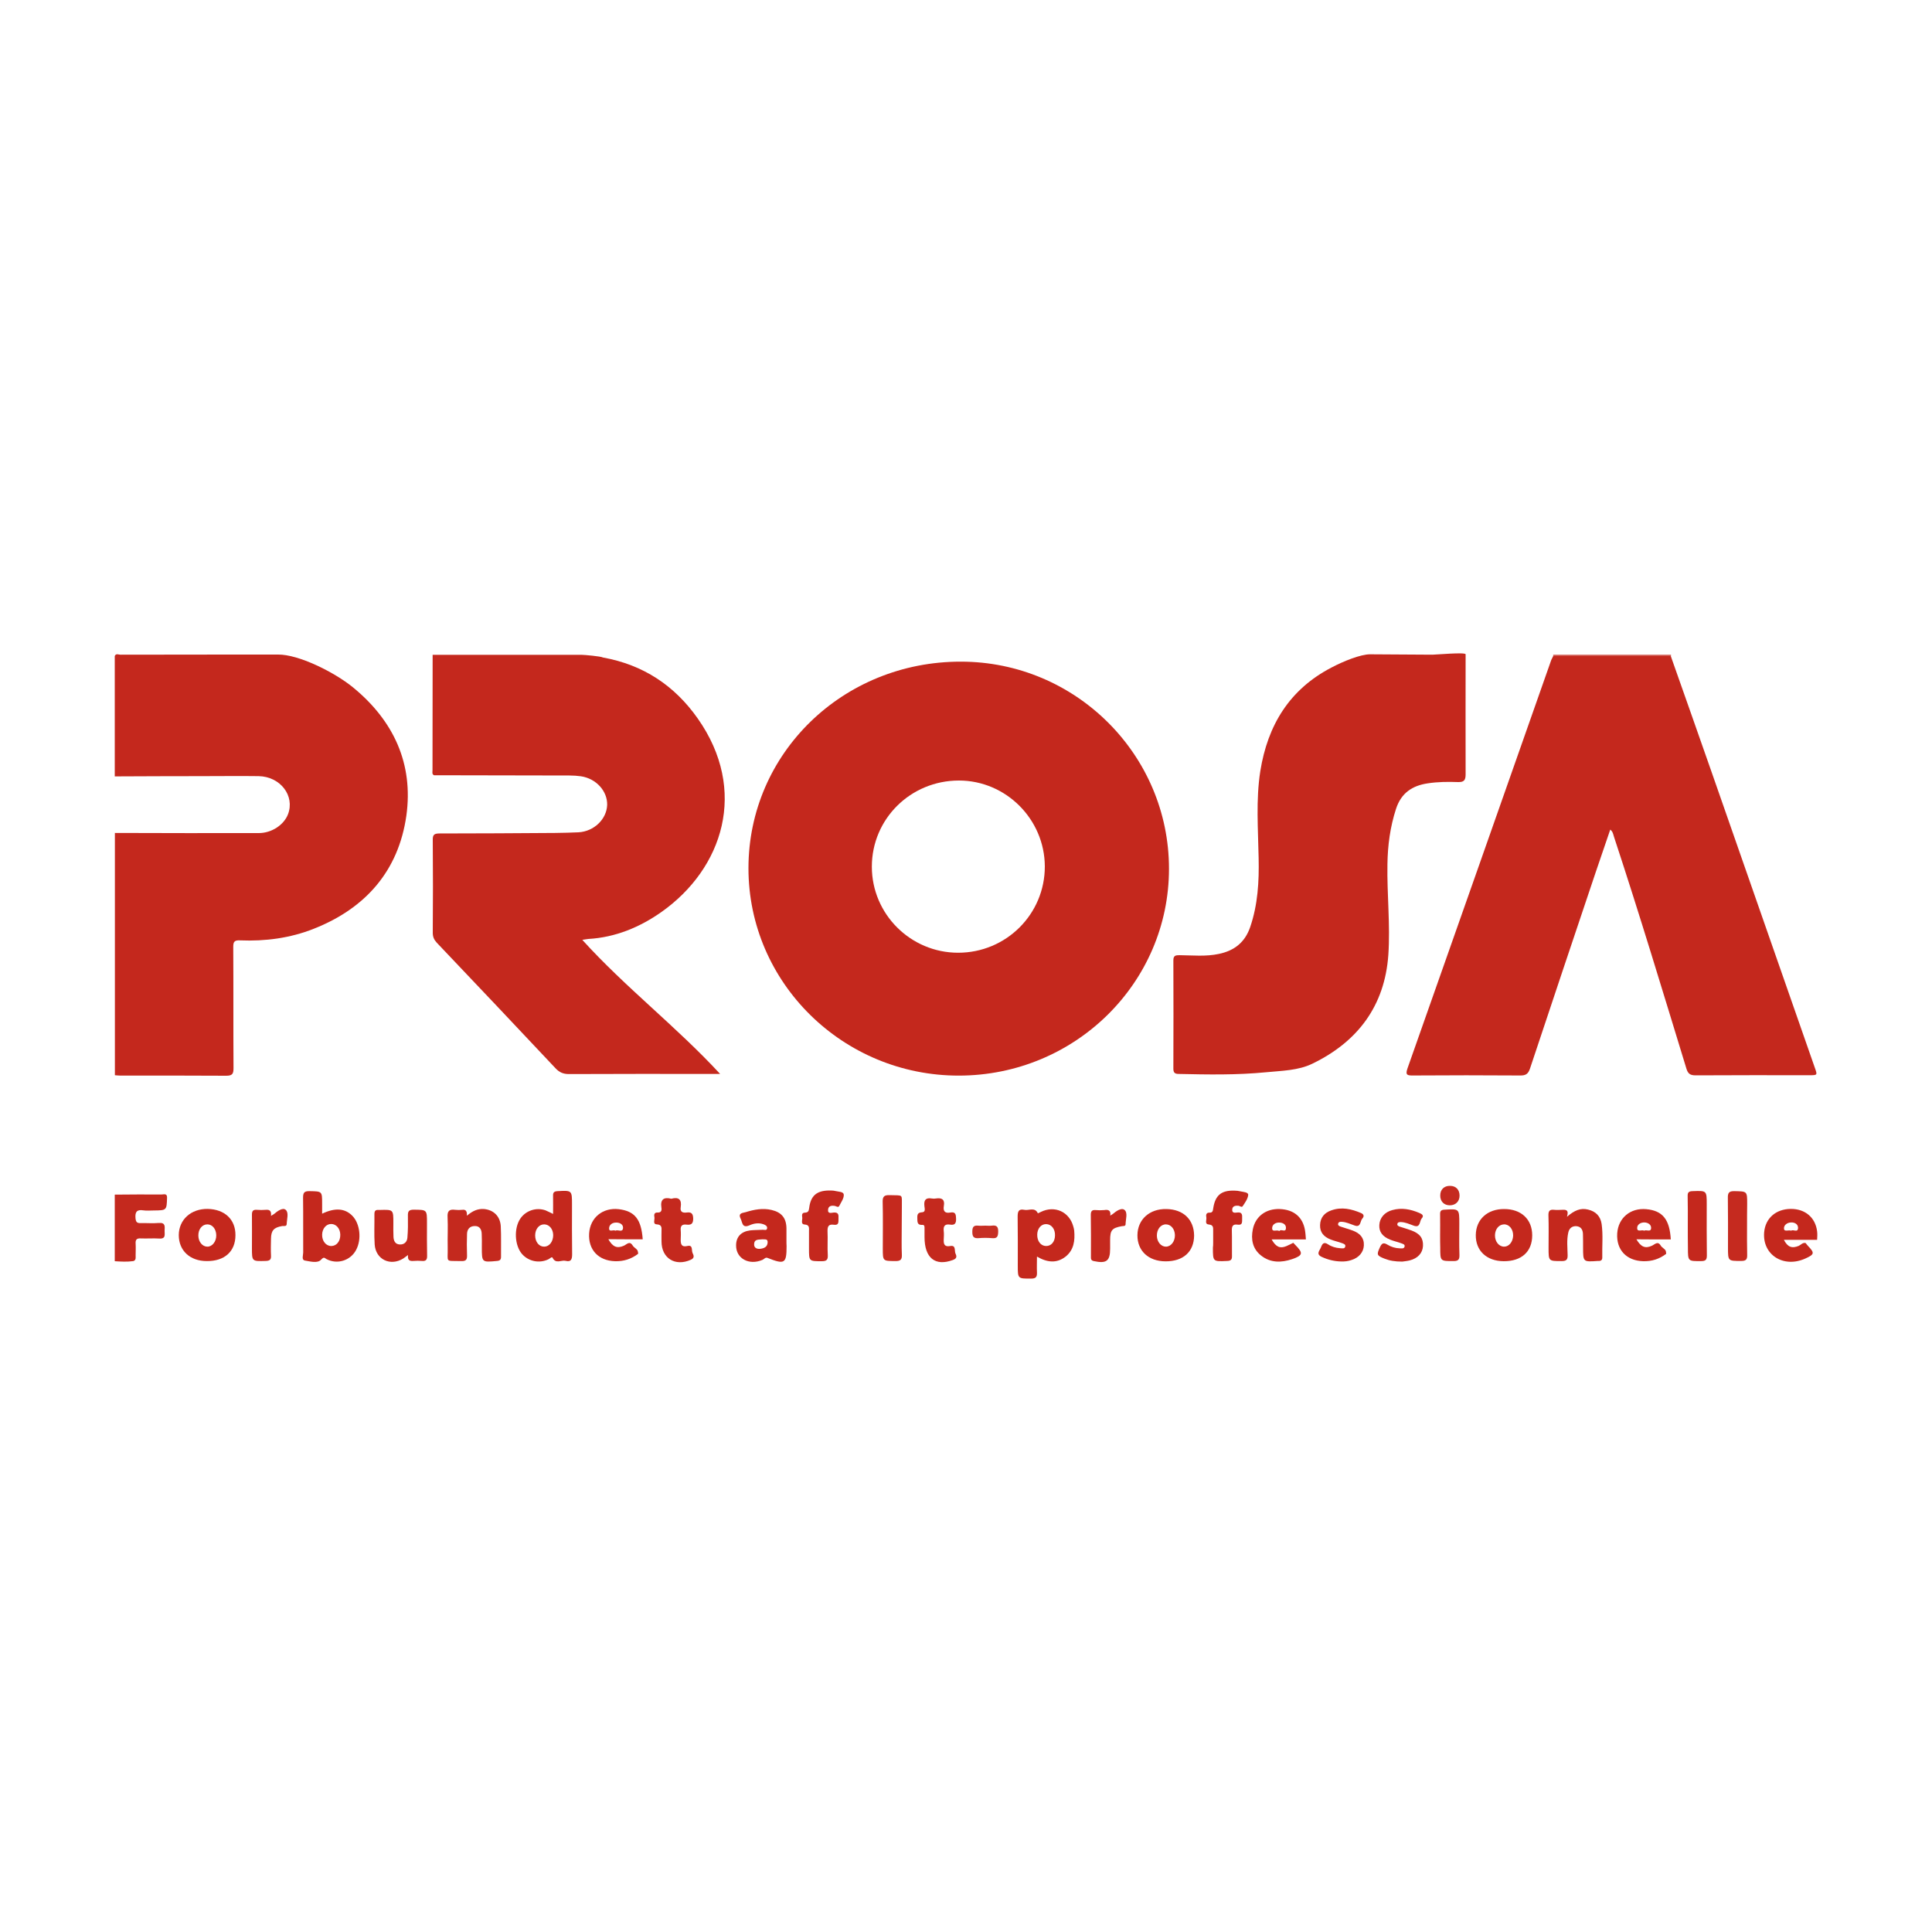 <svg xmlns="http://www.w3.org/2000/svg" xmlns:xlink="http://www.w3.org/1999/xlink" id="Layer_1" x="0px" y="0px" viewBox="0 0 150 150" style="enable-background:new 0 0 150 150;" xml:space="preserve"><style type="text/css">	.st0{fill:#C4281D;}	.st1{fill:#D15950;}	.st2{fill:#C4291E;}	.st3{fill:#C4281E;}	.st4{fill:#C52A1F;}	.st5{fill:#C5291E;}	.st6{fill:#C62F24;}	.st7{fill:#C52A20;}</style><g>	<path class="st0" d="M45.21,72.97c0.23-0.03,0.35-0.06,0.47-0.07c2.11-0.12,4.01-0.92,5.67-2.09c4.79-3.38,6.75-9.45,2.82-15.03  c-1.8-2.56-4.24-4.17-7.35-4.73c-0.18-0.1-1.47-0.21-1.65-0.21c-3.86,0-7.72,0-11.58,0c0,2.99-0.01,5.98-0.01,8.97  c0,0.13-0.06,0.3,0.12,0.38c3.51,0.01,7.02,0.01,10.52,0.02c0.29,0,0.59,0.02,0.88,0.06c1.18,0.17,2.07,1.15,2.04,2.23  c-0.04,1.1-1.02,2.05-2.22,2.12c-0.6,0.03-1.21,0.04-1.82,0.05c-2.99,0.02-5.99,0.04-8.98,0.04c-0.41,0-0.53,0.1-0.52,0.51  c0.02,2.4,0.02,4.8,0,7.2c0,0.32,0.1,0.54,0.31,0.77c3.08,3.24,6.16,6.49,9.22,9.75c0.3,0.32,0.6,0.45,1.04,0.45  c3.67-0.02,7.35-0.01,11.02-0.01c0.19,0,0.39,0,0.72,0C52.49,79.68,48.56,76.67,45.21,72.97z"></path>	<path class="st1" d="M120.59,50.94c0-0.04,0-0.07,0-0.11c3.05,0,6.1,0,9.15,0c0,0.04-0.01,0.08-0.01,0.11  c-0.21,0.2-0.47,0.17-0.73,0.17c-2.56,0.01-5.12,0.01-7.68,0C121.06,51.11,120.79,51.14,120.59,50.94z"></path>	<path class="st0" d="M27.41,53.37c-1.48-1.21-4.26-2.57-5.82-2.55c-0.22,0-8.56,0-12.24,0.01c-0.14,0-0.34-0.12-0.44,0.1  c0,3.12,0,6.23,0,9.35c2.26-0.01,4.51-0.02,6.77-0.02c1.47,0,2.94-0.02,4.4,0c1.69,0.03,2.83,1.53,2.28,2.96  c-0.32,0.83-1.27,1.46-2.27,1.46c-3.72,0.01-7.45,0-11.17-0.01c0,6.27,0,12.54,0,18.81c0.15,0.01,0.29,0.03,0.44,0.03  c2.74,0,5.47-0.01,8.21,0.01c0.49,0,0.56-0.17,0.56-0.6c-0.02-3.13,0-6.27-0.02-9.4c0-0.39,0.08-0.53,0.52-0.51  c1.96,0.08,3.89-0.17,5.73-0.9c4.03-1.59,6.58-4.5,7.19-8.78C32.11,59.31,30.57,55.96,27.41,53.37z"></path>	<path class="st0" d="M113.79,50.8c0-0.18-2.32,0.03-2.58,0.03c-0.66,0-3.92-0.03-4.84-0.03c-0.73,0-2.05,0.53-2.98,1.02  c-3.28,1.7-4.97,4.49-5.54,8.05c-0.35,2.24-0.17,4.5-0.13,6.75c0.04,1.82-0.06,3.62-0.66,5.37c-0.41,1.18-1.23,1.82-2.42,2.07  c-1.02,0.22-2.05,0.11-3.07,0.1c-0.3,0-0.47,0.03-0.47,0.4c0.01,2.8,0.01,5.61,0,8.41c0,0.31,0.11,0.41,0.42,0.41  c2.26,0.05,4.52,0.09,6.77-0.13c1.22-0.12,2.51-0.13,3.61-0.67c3.51-1.7,5.61-4.48,5.89-8.44c0.16-2.34-0.11-4.68-0.07-7.03  c0.02-1.47,0.21-2.91,0.67-4.32c0.4-1.22,1.25-1.79,2.45-1.97c0.78-0.12,1.57-0.13,2.36-0.1c0.44,0.01,0.59-0.12,0.59-0.59  C113.78,57.25,113.79,53.68,113.79,50.8z"></path>	<path class="st0" d="M120.59,50.94c3.04,0,6.09,0,9.13,0c1.07,3.04,2.15,6.08,3.21,9.12c2.66,7.61,5.31,15.22,7.97,22.83  c0.21,0.59,0.21,0.59-0.43,0.59c-2.94,0-5.88-0.01-8.82,0.01c-0.43,0-0.6-0.13-0.72-0.53c-1.84-6.01-3.65-12.02-5.62-17.99  c-0.06-0.18-0.08-0.4-0.29-0.56c-0.38,1.11-0.75,2.19-1.12,3.28c-1.71,5.09-3.42,10.18-5.11,15.27c-0.14,0.42-0.33,0.55-0.78,0.54  c-2.77-0.02-5.55-0.02-8.32,0c-0.42,0-0.59-0.03-0.42-0.53c3.73-10.57,7.45-21.15,11.17-31.73  C120.49,51.14,120.54,51.04,120.59,50.94z"></path>	<path class="st2" d="M36.25,94.39c0.44-0.38,0.85-0.56,1.34-0.52c0.74,0.07,1.25,0.57,1.29,1.34c0.04,0.79,0.01,1.57,0.02,2.36  c0,0.23-0.08,0.31-0.31,0.33c-1.18,0.11-1.18,0.12-1.18-1.07c0-0.35,0.01-0.7-0.01-1.04c-0.01-0.35-0.17-0.62-0.56-0.6  c-0.37,0.01-0.57,0.25-0.58,0.61c-0.02,0.55-0.02,1.1,0,1.65c0.01,0.31-0.05,0.47-0.42,0.46c-1.34-0.04-1.05,0.17-1.08-1.06  c-0.02-0.79,0.03-1.58-0.01-2.36c-0.03-0.48,0.15-0.62,0.59-0.56c0.18,0.02,0.37,0.02,0.55,0C36.17,93.89,36.27,94.04,36.25,94.39z  "></path>	<path class="st2" d="M12.97,92.98L12.97,92.98L12.97,92.98c0.01-0.35-0.26-0.24-0.43-0.24c-1.21-0.01-2.42,0-3.63,0.01  c0,1.72,0,3.45,0,5.17c0.48,0.03,0.96,0.06,1.45-0.01c0.21-0.08,0.17-0.26,0.17-0.42c0-0.31,0.02-0.62,0-0.93  c-0.02-0.31,0.08-0.43,0.4-0.41c0.48,0.02,0.96-0.02,1.43,0.01c0.54,0.04,0.41-0.33,0.42-0.61c0.01-0.31,0.08-0.64-0.44-0.6  c-0.47,0.04-0.95,0-1.43,0.01c-0.29,0.01-0.36-0.1-0.39-0.38c-0.04-0.47,0.09-0.69,0.6-0.61c0.27,0.04,0.55,0.01,0.83,0.01  C12.94,93.97,12.94,93.97,12.97,92.98L12.97,92.98L12.97,92.98z"></path>	<path class="st0" d="M121.66,94.47c0.58-0.5,1.05-0.7,1.63-0.56c0.6,0.14,0.97,0.51,1.06,1.12c0.12,0.86,0.03,1.72,0.05,2.58  c0.01,0.21-0.09,0.3-0.3,0.29c-0.02,0-0.04,0-0.06,0c-1.13,0.08-1.13,0.08-1.13-1.05c0-0.35,0-0.7-0.01-1.04  c-0.01-0.33-0.15-0.58-0.51-0.61c-0.34-0.02-0.56,0.17-0.63,0.5c-0.13,0.58-0.06,1.17-0.05,1.75c0.01,0.37-0.12,0.46-0.47,0.46  c-1.01,0-1.01,0.01-1.01-1.02c0-0.84,0.02-1.69-0.01-2.53c-0.01-0.34,0.1-0.47,0.44-0.43c0.2,0.02,0.4,0.01,0.61,0  C121.55,93.92,121.83,93.9,121.66,94.47z"></path>	<path class="st0" d="M31.68,97.44c-0.19,0.14-0.28,0.21-0.37,0.27c-1,0.62-2.14,0.08-2.22-1.09c-0.05-0.78-0.01-1.57-0.02-2.36  c0-0.24,0.08-0.34,0.32-0.32c0.04,0,0.07,0,0.11,0c1.04-0.03,1.04-0.03,1.04,1.01c0,0.37-0.01,0.73,0.01,1.1  c0.02,0.29,0.13,0.55,0.48,0.57c0.36,0.02,0.57-0.2,0.6-0.52c0.05-0.56,0.05-1.13,0.04-1.7c-0.01-0.34,0.06-0.48,0.45-0.48  c1.03,0.01,1.03-0.01,1.03,1.04c0,0.84-0.01,1.68,0.01,2.53c0.01,0.31-0.09,0.44-0.4,0.41c-0.22-0.02-0.44-0.02-0.66,0  C31.82,97.92,31.63,97.86,31.68,97.44z"></path>	<path class="st0" d="M104.12,97.94c-0.52-0.01-1.01-0.13-1.49-0.35c-0.49-0.22-0.17-0.49-0.07-0.75c0.1-0.27,0.22-0.45,0.55-0.23  c0.27,0.18,0.6,0.28,0.93,0.3c0.16,0.01,0.38,0.07,0.41-0.15c0.03-0.17-0.18-0.21-0.31-0.26c-0.28-0.1-0.57-0.16-0.84-0.27  c-0.5-0.2-0.83-0.53-0.81-1.12c0.02-0.59,0.35-0.96,0.88-1.14c0.79-0.28,1.55-0.11,2.3,0.21c0.24,0.1,0.25,0.27,0.1,0.43  c-0.18,0.19-0.1,0.71-0.59,0.54c-0.33-0.11-0.65-0.27-1-0.29c-0.11-0.01-0.24,0-0.28,0.12c-0.06,0.17,0.1,0.22,0.21,0.26  c0.31,0.11,0.63,0.19,0.94,0.31c0.52,0.2,0.87,0.54,0.84,1.15c-0.03,0.53-0.39,0.95-0.97,1.13  C104.67,97.92,104.39,97.95,104.12,97.94z"></path>	<path class="st3" d="M108.87,97.95c-0.57,0-0.98-0.07-1.38-0.23c-0.61-0.24-0.62-0.31-0.34-0.91c0.15-0.32,0.29-0.34,0.58-0.17  c0.28,0.17,0.6,0.27,0.94,0.28c0.14,0,0.33,0.05,0.38-0.13c0.05-0.19-0.16-0.22-0.28-0.27c-0.27-0.1-0.56-0.16-0.83-0.27  c-0.61-0.24-0.88-0.62-0.85-1.14c0.03-0.56,0.41-1,1.01-1.16c0.72-0.2,1.41-0.07,2.09,0.22c0.21,0.09,0.4,0.2,0.19,0.43  c-0.18,0.2-0.08,0.76-0.62,0.56c-0.33-0.12-0.65-0.27-1-0.28c-0.11,0-0.24,0.01-0.27,0.14c-0.03,0.13,0.1,0.19,0.2,0.22  c0.3,0.1,0.6,0.18,0.89,0.29c0.67,0.25,0.93,0.61,0.9,1.21c-0.03,0.55-0.4,0.96-1.04,1.12C109.2,97.92,108.96,97.93,108.87,97.95z"></path>	<path class="st3" d="M62.81,96.48c0-0.29,0-0.59,0-0.88c0-0.25,0.06-0.51-0.35-0.53c-0.29-0.02-0.17-0.32-0.17-0.5  c-0.01-0.16-0.09-0.41,0.2-0.42c0.23-0.01,0.3-0.1,0.33-0.33c0.11-0.97,0.57-1.38,1.55-1.39c0.16,0,0.34,0,0.49,0.04  c0.24,0.06,0.64,0.04,0.65,0.29c0.02,0.27-0.2,0.57-0.34,0.85c-0.08,0.17-0.22,0.05-0.34,0.02c-0.27-0.05-0.52-0.01-0.54,0.3  c-0.03,0.34,0.29,0.22,0.45,0.21c0.37-0.02,0.37,0.19,0.36,0.45c-0.01,0.25,0.06,0.56-0.36,0.5c-0.4-0.06-0.5,0.12-0.49,0.5  c0.03,0.62-0.02,1.25,0.02,1.87c0.02,0.38-0.13,0.46-0.47,0.46c-0.99,0-0.99,0.01-0.99-0.99C62.81,96.77,62.81,96.62,62.81,96.48z"></path>	<path class="st0" d="M94.19,96.49c0-0.31,0-0.62,0-0.93c0-0.24,0.03-0.46-0.34-0.49c-0.34-0.03-0.16-0.35-0.19-0.54  c-0.03-0.18-0.04-0.39,0.25-0.38c0.22,0.01,0.26-0.13,0.28-0.31c0.15-1.03,0.62-1.43,1.65-1.4c0.16,0,0.33,0.02,0.49,0.06  c0.22,0.05,0.6,0.06,0.58,0.28c-0.03,0.3-0.25,0.6-0.43,0.87c-0.08,0.12-0.23-0.04-0.36-0.04c-0.22-0.01-0.43,0.03-0.45,0.29  c-0.03,0.3,0.22,0.26,0.38,0.24c0.4-0.05,0.4,0.18,0.39,0.46c-0.01,0.25,0.06,0.55-0.37,0.48c-0.35-0.05-0.44,0.13-0.43,0.45  c0.02,0.66,0,1.32,0.01,1.98c0.01,0.28-0.08,0.38-0.37,0.39c-1.11,0.05-1.11,0.06-1.11-1.03C94.19,96.75,94.19,96.62,94.19,96.49z"></path>	<path class="st2" d="M71.78,96.05c0-0.22,0-0.44,0-0.66c0-0.12,0.02-0.3-0.16-0.29c-0.43,0.03-0.39-0.25-0.4-0.54  c-0.01-0.29,0.05-0.42,0.38-0.44c0.29-0.02,0.18-0.32,0.17-0.49c-0.05-0.45,0.1-0.66,0.57-0.58c0.11,0.02,0.22,0.02,0.33,0  c0.46-0.07,0.7,0.08,0.61,0.58c-0.07,0.41,0.09,0.59,0.51,0.51c0.4-0.07,0.43,0.15,0.44,0.48c0.01,0.35-0.09,0.52-0.46,0.46  c-0.38-0.06-0.54,0.08-0.5,0.48c0.03,0.23,0.01,0.47,0,0.71c-0.01,0.35,0.08,0.55,0.51,0.47c0.47-0.08,0.3,0.38,0.41,0.6  c0.12,0.24,0.07,0.39-0.22,0.49C72.61,98.33,71.78,97.67,71.78,96.05z"></path>	<path class="st2" d="M52.12,93.07c0.59-0.16,0.82,0.07,0.73,0.66c-0.06,0.36,0.15,0.45,0.46,0.41c0.37-0.05,0.5,0.08,0.51,0.47  c0,0.41-0.16,0.51-0.52,0.47c-0.32-0.04-0.48,0.08-0.45,0.42c0.02,0.25,0.01,0.51,0,0.77c0,0.34,0.07,0.57,0.51,0.47  c0.47-0.11,0.31,0.34,0.41,0.54c0.09,0.19,0.18,0.39-0.14,0.53c-1.21,0.54-2.27-0.12-2.27-1.42c0-0.27-0.01-0.55,0-0.82  c0.01-0.27,0.02-0.49-0.37-0.51c-0.33-0.02-0.15-0.35-0.18-0.54c-0.03-0.17-0.05-0.39,0.24-0.38c0.3,0.02,0.34-0.18,0.3-0.39  C51.26,93.13,51.53,92.92,52.12,93.07z"></path>	<path class="st4" d="M135.64,95.17c0,0.75-0.01,1.5,0.01,2.25c0.01,0.34-0.07,0.48-0.45,0.48c-1.04,0-1.04,0.02-1.04-1.04  c0-1.28,0.01-2.56-0.01-3.84c-0.01-0.39,0.07-0.55,0.51-0.54c0.99,0.02,0.99,0,0.99,0.99C135.64,94.04,135.64,94.6,135.64,95.17z"></path>	<path class="st0" d="M131.04,95.17c0-0.77,0.01-1.54-0.01-2.31c-0.01-0.29,0.09-0.37,0.38-0.38c1.1-0.04,1.1-0.05,1.1,1.03  c0,1.32-0.01,2.64,0.01,3.96c0,0.33-0.09,0.44-0.43,0.44c-1.04,0.01-1.04,0.02-1.04-1.03C131.04,96.3,131.04,95.74,131.04,95.17z"></path>	<path class="st5" d="M86.2,94.38c0.1-0.07,0.15-0.09,0.19-0.12c0.27-0.23,0.68-0.52,0.92-0.32c0.26,0.22,0.09,0.72,0.08,1.1  c0,0.18-0.17,0.14-0.29,0.16c-0.77,0.14-0.91,0.31-0.91,1.09c0,0.22,0,0.44,0,0.66c0,0.96-0.29,1.17-1.27,0.96  c-0.24-0.05-0.22-0.2-0.22-0.36c0-1.08,0.01-2.16-0.01-3.23c0-0.28,0.09-0.4,0.38-0.37c0.22,0.02,0.44,0.02,0.66,0  C86.04,93.9,86.26,93.96,86.2,94.38z"></path>	<path class="st5" d="M70.01,95.39c0,0.68-0.02,1.35,0.01,2.03c0.02,0.4-0.13,0.49-0.5,0.49c-0.98-0.01-0.98,0.01-0.98-0.98  c0-1.21,0.02-2.41-0.01-3.62c-0.01-0.42,0.13-0.53,0.53-0.52c1.14,0.04,0.94-0.13,0.96,0.96C70.02,94.3,70.01,94.84,70.01,95.39z"></path>	<path class="st2" d="M21.04,94.4c0.14-0.08,0.19-0.11,0.23-0.14c0.27-0.23,0.68-0.53,0.91-0.33c0.26,0.22,0.09,0.73,0.08,1.1  c-0.01,0.22-0.22,0.14-0.35,0.16c-0.65,0.11-0.86,0.34-0.87,0.98c-0.01,0.44-0.02,0.88,0,1.32c0.02,0.32-0.11,0.4-0.41,0.41  c-1.07,0.03-1.07,0.04-1.07-1.01c0-0.86,0.01-1.72,0-2.58c0-0.28,0.08-0.4,0.37-0.38c0.24,0.02,0.48,0.02,0.71,0  C20.95,93.9,21.08,94.03,21.04,94.4z"></path>	<path class="st4" d="M111.81,95.93c0-0.55,0.01-1.1,0-1.65c-0.01-0.25,0.07-0.35,0.34-0.36c1.15-0.07,1.15-0.08,1.15,1.09  c0,0.81-0.02,1.61,0.01,2.42c0.01,0.35-0.08,0.48-0.45,0.48c-1.04,0-1.04,0.02-1.04-1.04C111.81,96.56,111.81,96.24,111.81,95.93z"></path>	<path class="st6" d="M76.5,95.16c0.17,0,0.33,0.02,0.49,0c0.37-0.05,0.52,0.06,0.51,0.47c-0.01,0.36-0.07,0.54-0.48,0.5  c-0.35-0.03-0.7-0.03-1.04,0c-0.4,0.03-0.49-0.13-0.49-0.5c0-0.35,0.09-0.51,0.46-0.47C76.13,95.18,76.31,95.16,76.5,95.16z"></path>	<path class="st7" d="M112.58,92.07c0.46,0,0.74,0.3,0.74,0.76c0,0.45-0.31,0.75-0.76,0.75c-0.45,0-0.75-0.31-0.74-0.77  C111.82,92.36,112.12,92.06,112.58,92.07z"></path>	<path class="st0" d="M74.6,51.37c-9.16-0.01-16.49,7.12-16.49,16.04c0,8.88,7.33,16.11,16.34,16.1  c9.01-0.01,16.31-7.19,16.31-16.06C90.76,58.59,83.51,51.37,74.6,51.37z M74.39,73.97c-3.69,0-6.7-3-6.7-6.68  c0-3.71,3.01-6.69,6.76-6.69c3.65,0,6.65,3,6.67,6.66C81.13,70.97,78.12,73.97,74.39,73.97z"></path>	<path class="st0" d="M83.4,95.54c-0.01-0.11-0.04-0.21-0.07-0.32c-0.31-1.14-1.44-1.65-2.51-1.13c-0.08,0.04-0.16,0.08-0.24,0.11  c-0.24-0.51-0.7-0.19-1.06-0.27c-0.43-0.09-0.51,0.13-0.51,0.52c0.02,1.26,0.01,2.52,0.01,3.79c0,1.05,0,1.03,1.04,1.03  c0.39,0,0.46-0.15,0.45-0.48c-0.02-0.38,0-0.76,0-1.23c0.8,0.47,1.53,0.53,2.2,0.02C83.38,97.06,83.47,96.32,83.4,95.54z   M81.21,96.74c-0.41-0.01-0.69-0.38-0.68-0.89c0.01-0.48,0.31-0.82,0.7-0.81c0.41,0.01,0.7,0.39,0.68,0.89  C81.9,96.42,81.61,96.75,81.21,96.74z"></path>	<path class="st0" d="M27.36,94.4c-0.57-0.59-1.34-0.65-2.35-0.17c0-0.27,0-0.52,0-0.77c0-0.98,0-0.96-0.98-0.98  c-0.45-0.01-0.5,0.16-0.5,0.54c0.02,1.41,0,2.82,0.01,4.23c0,0.21-0.15,0.57,0.14,0.62c0.42,0.07,0.98,0.23,1.25-0.07  c0.22-0.24,0.26-0.14,0.41-0.05c0.84,0.45,1.88,0.12,2.31-0.71C28.09,96.22,27.95,95,27.36,94.4z M25.72,96.74  c-0.41,0-0.72-0.38-0.71-0.88c0.01-0.47,0.31-0.83,0.7-0.83c0.39,0,0.7,0.35,0.71,0.83C26.43,96.37,26.13,96.74,25.72,96.74z"></path>	<path class="st0" d="M44.41,93.53c0-1.12,0-1.11-1.13-1.05c-0.27,0.02-0.35,0.11-0.34,0.36c0.01,0.45,0,0.9,0,1.41  c-0.24-0.11-0.41-0.21-0.59-0.28c-0.72-0.25-1.53,0.02-1.95,0.64c-0.51,0.75-0.45,2.07,0.12,2.74c0.51,0.59,1.36,0.76,2.06,0.42  c0.11-0.05,0.27-0.23,0.32-0.12c0.25,0.51,0.68,0.16,1.01,0.24c0.42,0.11,0.51-0.11,0.51-0.51C44.4,96.1,44.41,94.81,44.41,93.53z   M42.26,96.79c-0.4,0.01-0.71-0.36-0.71-0.87c0-0.5,0.31-0.87,0.71-0.86c0.39,0.01,0.68,0.36,0.69,0.83  C42.95,96.39,42.66,96.78,42.26,96.79z"></path>	<path class="st0" d="M90.56,93.87c-1.31-0.03-2.24,0.81-2.25,2.03c-0.01,1.21,0.85,2.02,2.17,2.03c1.39,0.01,2.22-0.75,2.23-2  C92.7,94.69,91.88,93.89,90.56,93.87z M90.52,96.79c-0.38,0-0.69-0.37-0.7-0.84c-0.01-0.5,0.29-0.89,0.7-0.89  c0.39,0,0.69,0.36,0.7,0.83C91.23,96.39,90.91,96.79,90.52,96.79z"></path>	<path class="st0" d="M16.13,93.86c-1.3-0.02-2.24,0.83-2.25,2.03c0,1.21,0.87,2.02,2.18,2.02c1.38,0.01,2.22-0.75,2.22-2.01  C18.29,94.68,17.45,93.89,16.13,93.86z M16.09,96.79c-0.38-0.01-0.68-0.37-0.69-0.85c-0.01-0.5,0.29-0.88,0.7-0.88  c0.39,0,0.68,0.36,0.69,0.84C16.8,96.39,16.48,96.8,16.09,96.79z"></path>	<path class="st0" d="M116.79,93.87c-1.31-0.01-2.19,0.8-2.21,2.01c-0.02,1.22,0.84,2.03,2.16,2.04c1.39,0.01,2.22-0.74,2.22-2.01  C118.96,94.67,118.11,93.87,116.79,93.87z M116.78,96.79c-0.4,0-0.72-0.39-0.71-0.89c0.01-0.48,0.31-0.83,0.7-0.84  c0.41-0.01,0.72,0.38,0.71,0.88C117.46,96.42,117.16,96.79,116.78,96.79z"></path>	<path class="st0" d="M61.06,96.36c0-0.33,0-0.66,0-0.99c-0.01-0.8-0.38-1.25-1.16-1.43c-0.69-0.16-1.35-0.03-2,0.17  c-0.22,0.07-0.62,0.05-0.4,0.5c0.15,0.29,0.1,0.78,0.7,0.52c0.33-0.15,0.71-0.21,1.07-0.08c0.14,0.05,0.3,0.13,0.29,0.29  c-0.01,0.23-0.22,0.13-0.34,0.14c-0.33,0.02-0.66,0.01-0.99,0.05c-0.7,0.09-1.08,0.51-1.08,1.16c-0.01,1.02,1,1.57,2.04,1.13  c0.13-0.05,0.23-0.22,0.39-0.16c1.34,0.53,1.49,0.45,1.49-0.91C61.06,96.61,61.06,96.49,61.06,96.36z M59,96.96  c-0.24,0.02-0.46-0.08-0.45-0.35c0.01-0.44,0.38-0.35,0.64-0.39c0.18,0.02,0.42-0.06,0.41,0.23C59.59,96.82,59.31,96.93,59,96.96z"></path>	<path class="st0" d="M101.39,96.23c-0.02-0.24-0.03-0.48-0.07-0.71c-0.17-1.03-0.87-1.61-1.96-1.65c-1.07-0.04-1.89,0.57-2.09,1.57  c-0.16,0.79-0.02,1.52,0.64,2.04c0.73,0.58,1.58,0.56,2.41,0.28c0.85-0.29,0.87-0.48,0.24-1.11c-0.05-0.05-0.1-0.11-0.15-0.16  c-0.18,0.09-0.35,0.18-0.54,0.26c-0.48,0.2-0.8,0.08-1.14-0.52C99.66,96.23,100.53,96.23,101.39,96.23  C101.39,96.23,101.39,96.23,101.39,96.23z M99.33,95.58c-0.21-0.14-0.55,0.12-0.56-0.21c-0.01-0.29,0.26-0.47,0.58-0.45  c0.26,0.01,0.5,0.15,0.49,0.41C99.84,95.75,99.45,95.37,99.33,95.58z"></path>	<path class="st0" d="M129.72,96.23c-0.09-1.56-0.64-2.24-1.91-2.35c-1.23-0.11-2.17,0.68-2.25,1.88c-0.08,1.28,0.72,2.12,2.01,2.16  c0.68,0.02,1.26-0.17,1.79-0.57c0-0.09-0.01-0.19-0.05-0.27c-0.09-0.14-0.28-0.22-0.37-0.37c-0.23-0.39-0.46-0.09-0.69,0.01  c-0.5,0.23-0.84,0.11-1.2-0.5C128,96.23,128.86,96.23,129.72,96.23C129.72,96.23,129.72,96.23,129.72,96.23z M127.65,95.55  c-0.18-0.1-0.52,0.13-0.54-0.18c-0.02-0.29,0.26-0.47,0.57-0.46c0.29,0.01,0.54,0.19,0.51,0.46  C128.16,95.68,127.83,95.45,127.65,95.55z"></path>	<path class="st0" d="M49.9,96.22c-0.11-1.56-0.62-2.19-1.86-2.34c-1.25-0.14-2.22,0.66-2.3,1.88c-0.08,1.27,0.72,2.12,2.01,2.16  c0.67,0.02,1.26-0.17,1.79-0.57c0.01-0.09-0.01-0.17-0.04-0.26c-0.09-0.15-0.29-0.24-0.38-0.39c-0.24-0.39-0.46-0.08-0.69,0.02  c-0.51,0.22-0.85,0.11-1.2-0.51C48.18,96.22,49.04,96.22,49.9,96.22C49.9,96.22,49.9,96.22,49.9,96.22z M48.37,95.37  c-0.05,0.34-0.4,0.07-0.59,0.18c-0.17-0.1-0.49,0.13-0.49-0.17c0-0.29,0.25-0.47,0.57-0.46C48.15,94.92,48.41,95.09,48.37,95.37z"></path>	<path class="st0" d="M141.08,95.6c-0.13-1.07-0.93-1.75-2.05-1.74c-1.15,0.01-1.96,0.72-2.06,1.8c-0.16,1.76,1.5,2.82,3.2,2.05  c0.71-0.32,0.73-0.43,0.19-0.99c-0.06-0.06-0.11-0.14-0.17-0.21c-0.23-0.06-0.36,0.14-0.54,0.22c-0.52,0.21-0.85,0.11-1.15-0.47  c0.89,0,1.73,0,2.58,0C141.09,96.04,141.11,95.82,141.08,95.6z M139.07,95.55c-0.2-0.08-0.54,0.11-0.56-0.15  c-0.03-0.27,0.23-0.48,0.55-0.49c0.29-0.01,0.54,0.14,0.54,0.42C139.59,95.74,139.22,95.42,139.07,95.55z"></path></g></svg>